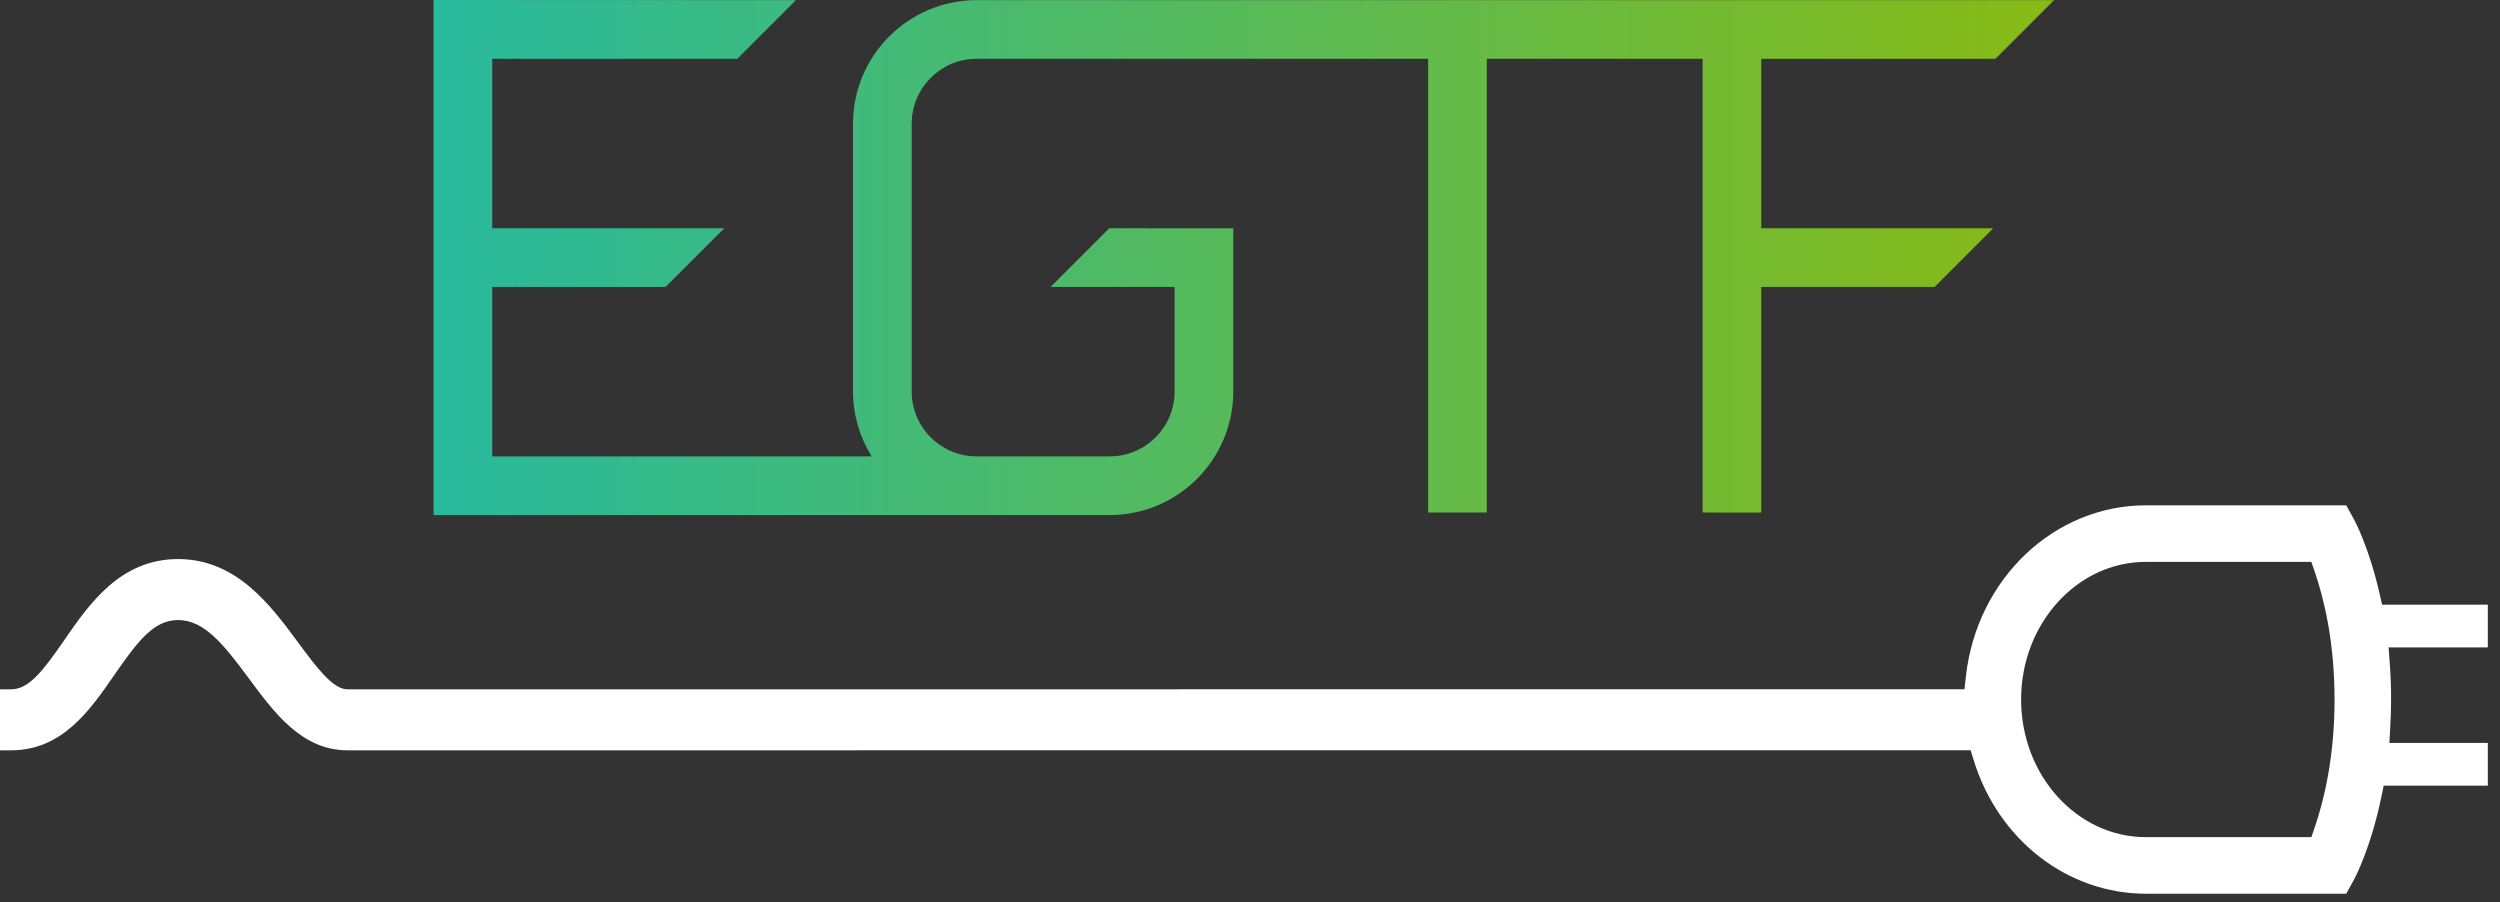 <svg viewBox="0 0 363 131" xmlns="http://www.w3.org/2000/svg" xmlns:serif="http://www.serif.com/" fill-rule="evenodd" clip-rule="evenodd" stroke-linejoin="round" stroke-miterlimit="1.414"><rect x="0" y="0" width="363" height="131" fill="#333333" stroke="none"/><path fill="none" d="M0 0h362.18v130.53H0z"/><g serif:id="Ebene 1" fill-rule="nonzero"><path d="M62.951 0v74.424h.013v.362h98.164c9.894 0 17.944-8.05 17.944-17.945V33.159l-18.009-.014-8.518 8.517h18.009v15.179c0 5.198-4.228 9.427-9.426 9.427h-19.325c-5.198 0-9.427-4.229-9.427-9.427V17.966c0-5.198 4.229-9.427 9.427-9.427h65.562v65.885h8.518V8.539h31.335v65.885h8.518V41.662H280.9l8.517-8.517h-33.681V8.539h33.996l8.517-8.518H141.803c-9.895 0-17.945 8.051-17.945 17.945v38.875c0 3.46 1.001 6.683 2.705 9.427H71.47V41.662h25.176l8.517-8.517H71.47V8.539h35.58l8.518-8.518L62.951 0z" fill="url(#a)"/><path d="M338.978 101.57c0 8.443-1.575 14.782-2.896 18.612l-.474 1.374h-24.017c-9.995 0-18.127-8.965-18.127-19.986s8.132-19.987 18.127-19.987h24.015l.474 1.374c1.323 3.829 2.898 10.167 2.898 18.613m22.253-13.772h-15.353l-.36-1.586c-1.526-6.715-3.586-10.549-3.675-10.711l-1.167-2.128h-29.085c-13.352 0-24.595 10.701-26.149 24.892l-.199 1.817-234.827.008c-2.108 0-4.657-3.455-7.125-6.799-3.984-5.398-8.941-12.116-17.438-12.116-8.394 0-12.901 6.529-16.524 11.775-3.067 4.442-5.117 7.14-7.719 7.14H0v8.855h1.61c7.438 0 11.459-5.824 15.007-10.964 3.417-4.946 5.744-7.95 9.236-7.95 3.745 0 6.514 3.374 10.313 8.52 3.595 4.873 7.67 10.394 14.25 10.394l235.719-.004.443 1.439c3.574 11.596 13.627 19.386 25.013 19.386h29.085l1.169-2.131c.024-.043 2.368-4.383 3.929-11.926l.336-1.626h15.121v-6.206h-14.294l.121-2.154c.089-1.551.13-2.871.13-4.153 0-1.77-.066-3.528-.202-5.378l-.161-2.188h14.406v-6.206z" fill="#fff"/></g><defs><linearGradient id="a" x2="1" gradientUnits="userSpaceOnUse" gradientTransform="translate(62.952 37.393) scale(235.298)"><stop offset="0" stop-color="#27ba9e"/><stop offset="1" stop-color="#88ba14"/></linearGradient></defs></svg>